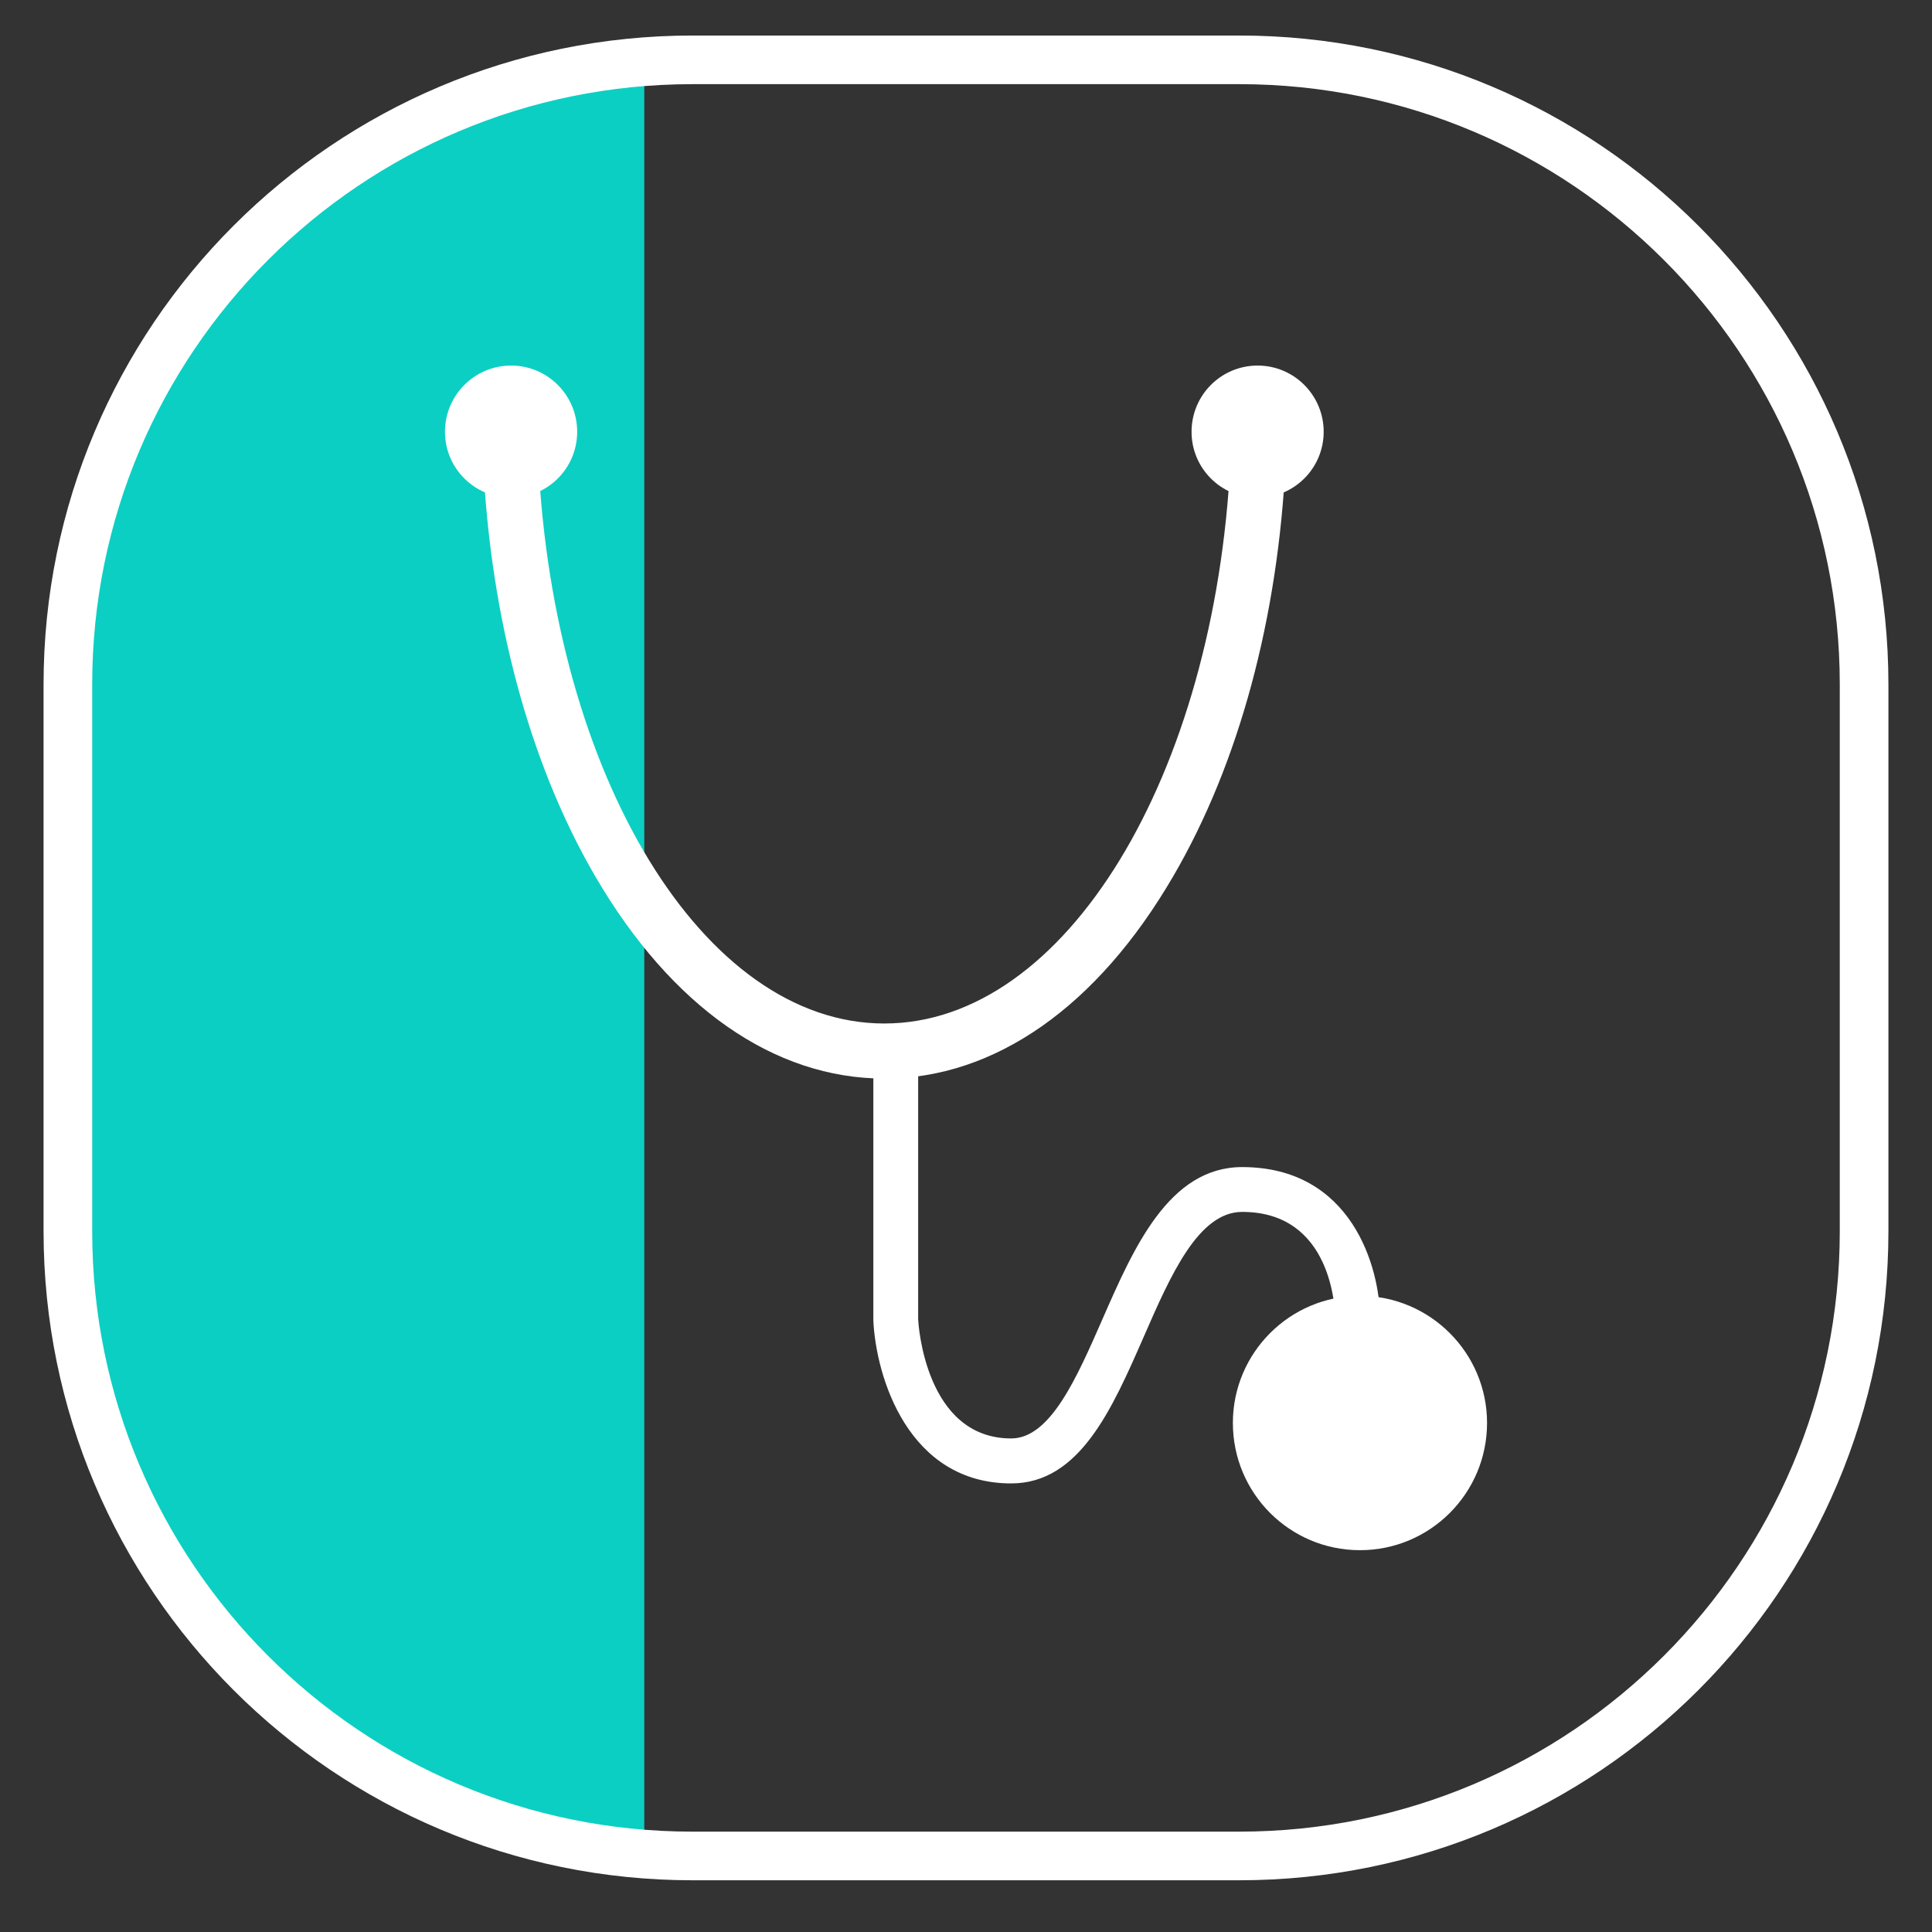 <?xml version="1.0" encoding="utf-8"?>
<!-- Generator: Adobe Illustrator 16.0.0, SVG Export Plug-In . SVG Version: 6.00 Build 0)  -->
<!DOCTYPE svg PUBLIC "-//W3C//DTD SVG 1.1//EN" "http://www.w3.org/Graphics/SVG/1.1/DTD/svg11.dtd">
<svg version="1.1" id="Layer_1" xmlns="http://www.w3.org/2000/svg" xmlns:xlink="http://www.w3.org/1999/xlink" x="0px" y="0px"
	 width="75px" height="75px" viewBox="0 0 75 75" enable-background="new 0 0 75 75" xml:space="preserve">
<rect x="0" y="0" width="75" height="75" fill="#333333" stroke="none"/>
<g>
	<path fill="#0CCFC3" d="M2.635,27.279v21.227c0,12.762,9.857,23.212,22.376,24.171V3.111C12.493,4.069,2.635,14.521,2.635,27.279z"
		/>
	<g>
		<g>
			<path fill="#FFFFFF" d="M47.766,17.887c-0.601,12.223-6.396,21.845-13.438,21.845c-7.038,0-12.835-9.622-13.43-21.845h-2.146
				c0.284,6.08,1.802,11.748,4.353,16.127c2.954,5.066,6.94,7.856,11.223,7.856c4.29,0,8.27-2.79,11.218-7.856
				c2.555-4.379,4.075-10.047,4.363-16.127H47.766z"/>
			<g>
				<path fill="#FFFFFF" d="M22.406,16.761c0,1.418-1.148,2.562-2.565,2.562s-2.567-1.144-2.567-2.562s1.15-2.57,2.567-2.57
					S22.406,15.343,22.406,16.761z"/>
				<path fill="#FFFFFF" d="M51.385,16.761c0,1.418-1.149,2.562-2.565,2.562c-1.421,0-2.564-1.144-2.564-2.562
					s1.144-2.57,2.564-2.57C50.236,14.19,51.385,15.343,51.385,16.761z"/>
			</g>
			<path fill="#FFFFFF" d="M39.256,57.586c-4.005,0-5.251-4.138-5.353-6.326V40.688h1.74v10.534c0.007,0.15,0.266,4.618,3.612,4.618
				c1.519,0,2.544-2.354,3.543-4.632c1.21-2.764,2.582-5.902,5.423-5.902c4.239,0,5.354,3.872,5.354,5.916h-1.737
				c-0.008-0.424-0.133-4.176-3.617-4.176c-1.703,0-2.785,2.472-3.828,4.864C43.173,54.694,41.91,57.586,39.256,57.586z"/>
			<g>
				<path fill="#FFFFFF" d="M57.727,55.238c0,2.733-2.212,4.94-4.932,4.94c-2.727,0-4.935-2.207-4.935-4.94
					c0-2.72,2.208-4.934,4.935-4.934C55.515,50.305,57.727,52.519,57.727,55.238z"/>
				<path fill="#FFFFFF" d="M56,55.238c0,1.777-1.433,3.208-3.204,3.208c-1.777,0-3.208-1.431-3.208-3.208
					c0-1.766,1.431-3.201,3.208-3.201C54.567,52.037,56,53.473,56,55.238z"/>
			</g>
		</g>
		<path fill="none" stroke="#FFFFFF" stroke-width="1.888" stroke-miterlimit="10" d="M72.364,47.798
			c0,13.394-10.863,24.25-24.254,24.25H26.887c-13.396,0-24.252-10.856-24.252-24.25V26.571c0-13.392,10.855-24.248,24.252-24.248
			H48.11c13.391,0,24.254,10.856,24.254,24.248V47.798z"/>
	</g>
</g>
</svg>
